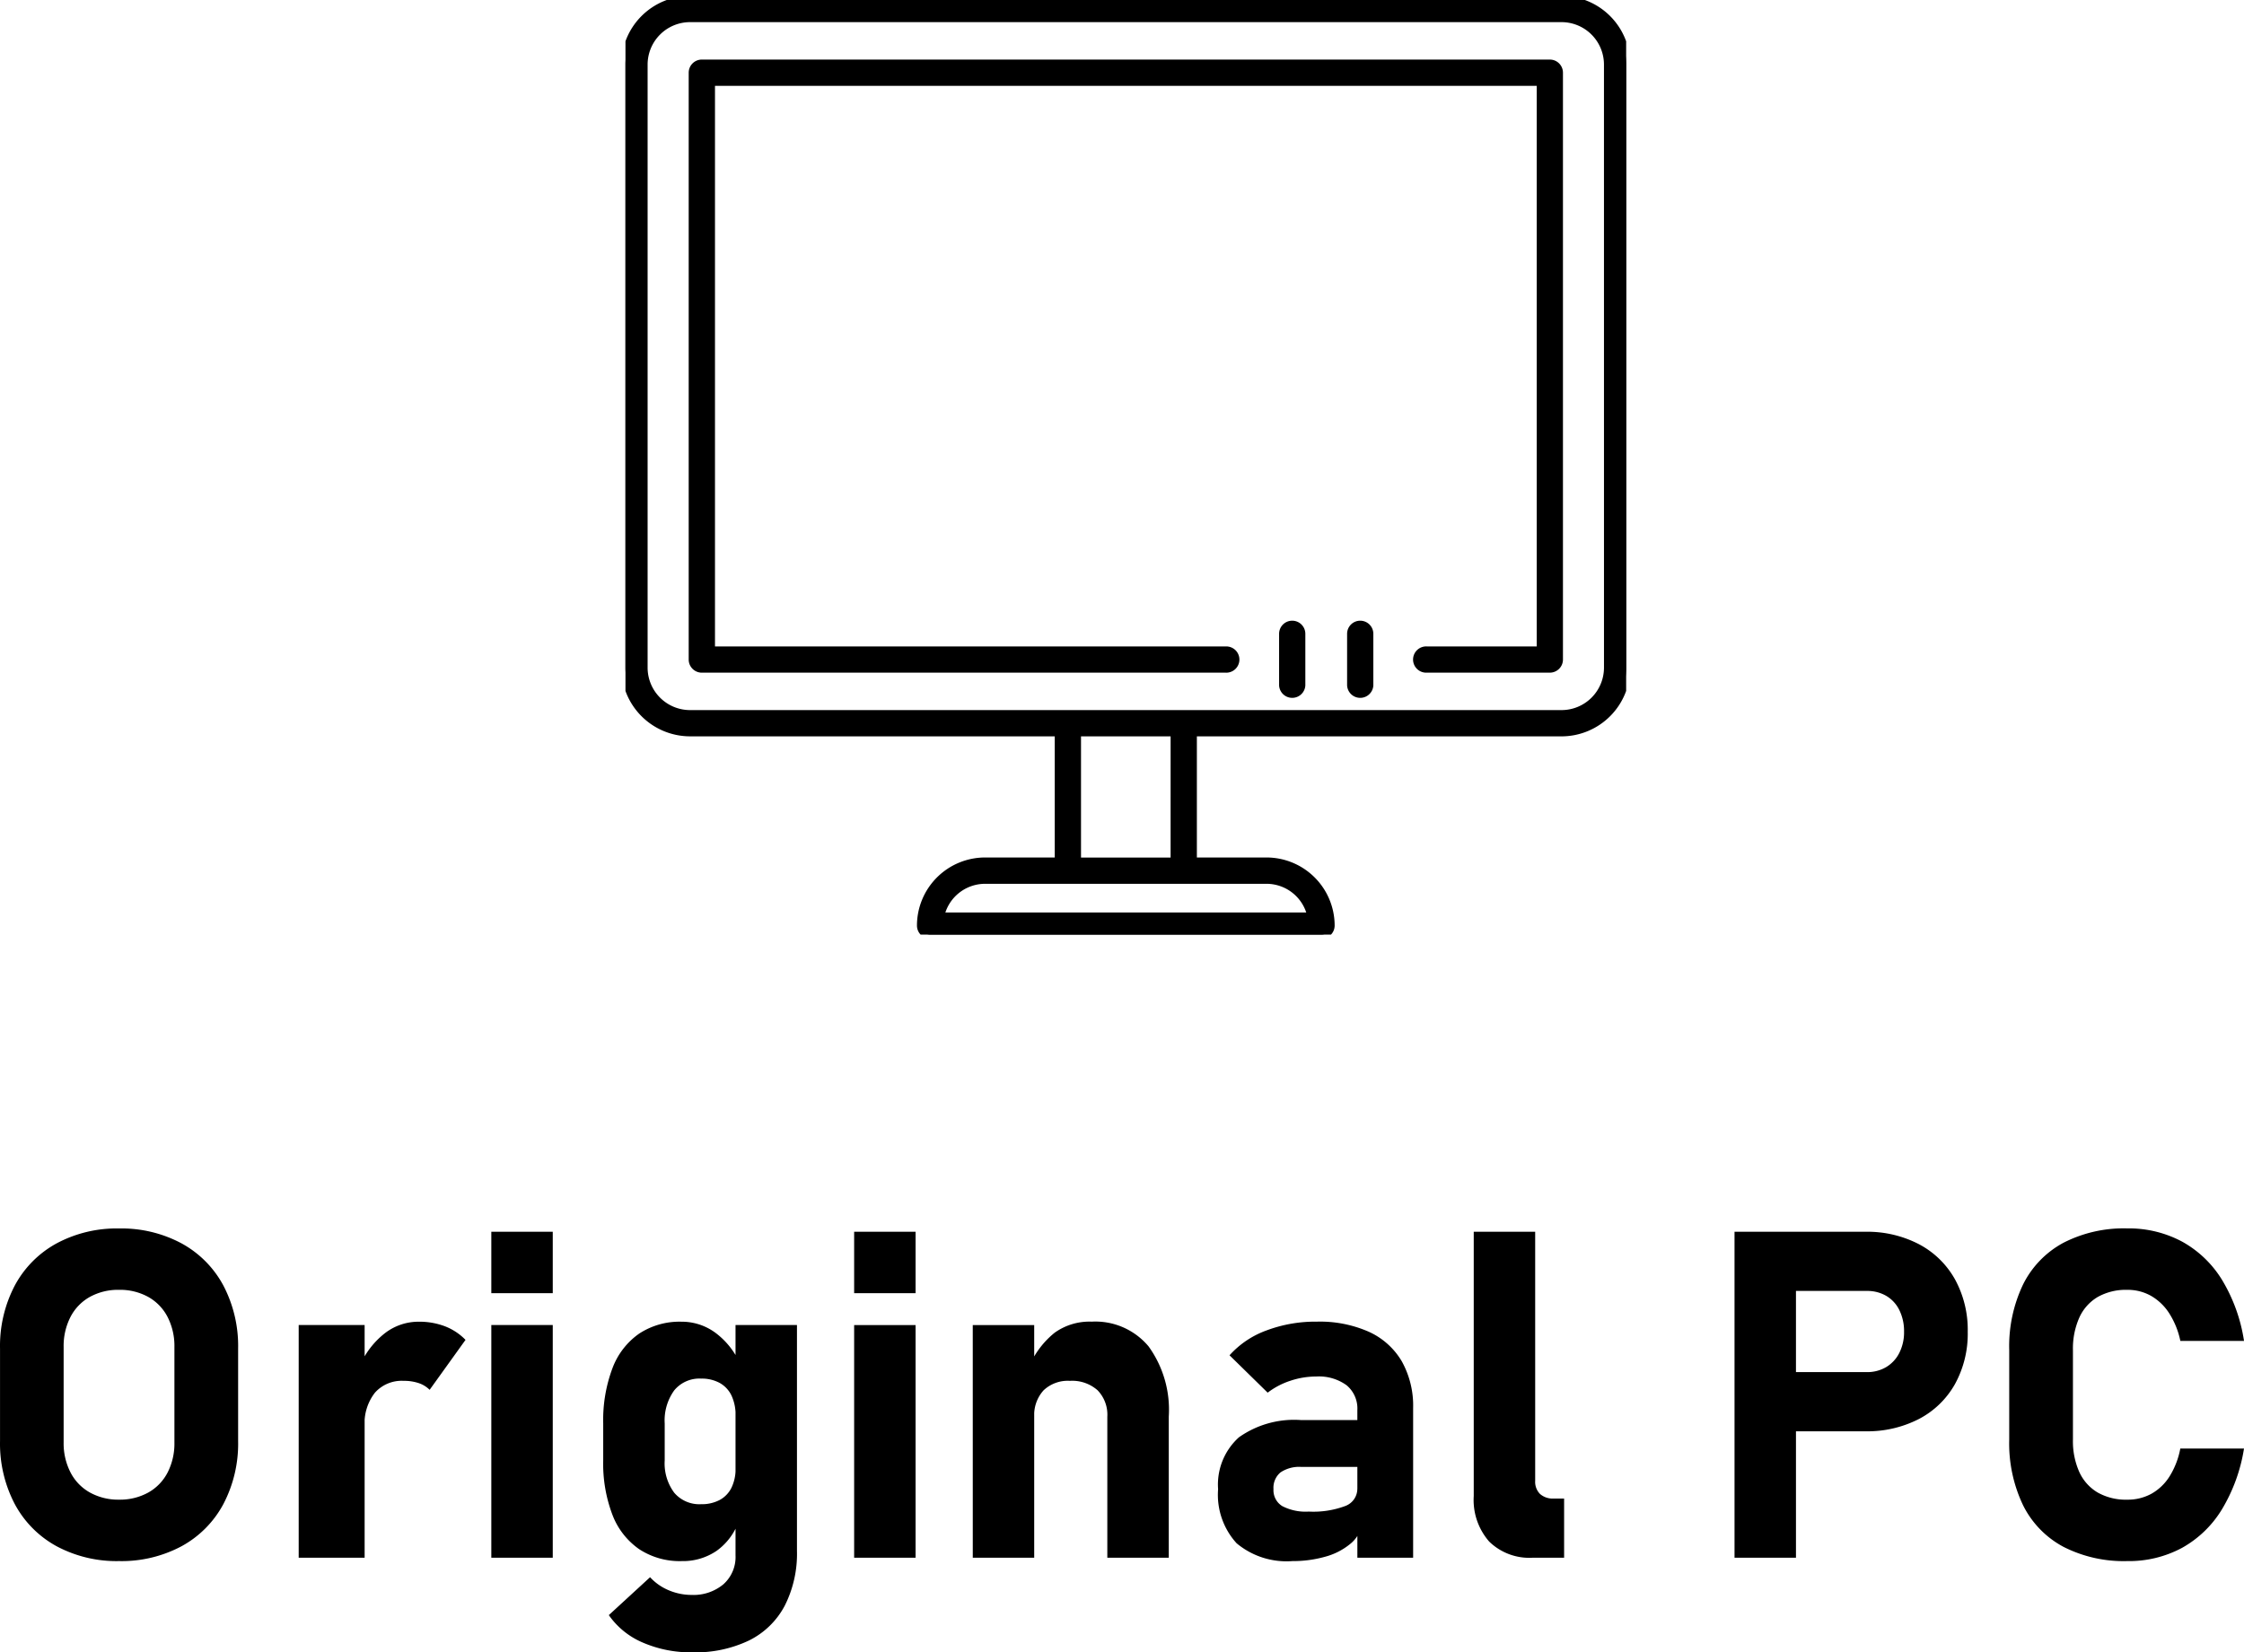 <svg xmlns="http://www.w3.org/2000/svg" xmlns:xlink="http://www.w3.org/1999/xlink" width="136.814" height="100.77" viewBox="0 0 136.814 100.77">
  <defs>
    <clipPath id="clip-path">
      <rect id="長方形_37" data-name="長方形 37" width="61.011" height="57" stroke="#000" stroke-linecap="round" stroke-linejoin="round" stroke-width="0.5"/>
    </clipPath>
  </defs>
  <g id="グループ_418" data-name="グループ 418" transform="translate(-531.866 -1540)">
    <path id="パス_243" data-name="パス 243" d="M-60.874.205A7.752,7.752,0,0,1-64.682-.7a6.324,6.324,0,0,1-2.55-2.57,7.937,7.937,0,0,1-.9-3.849v-5.633a7.937,7.937,0,0,1,.9-3.849,6.324,6.324,0,0,1,2.55-2.57,7.752,7.752,0,0,1,3.808-.909,7.752,7.752,0,0,1,3.808.909,6.324,6.324,0,0,1,2.55,2.57,7.937,7.937,0,0,1,.9,3.849v5.633a7.937,7.937,0,0,1-.9,3.849A6.324,6.324,0,0,1-57.066-.7,7.752,7.752,0,0,1-60.874.205Zm0-3.746A3.564,3.564,0,0,0-59.1-3.972,2.944,2.944,0,0,0-57.914-5.2,3.879,3.879,0,0,0-57.5-7.027v-5.824a3.879,3.879,0,0,0-.417-1.832A2.944,2.944,0,0,0-59.1-15.907a3.564,3.564,0,0,0-1.777-.431,3.564,3.564,0,0,0-1.777.431,2.944,2.944,0,0,0-1.183,1.224,3.879,3.879,0,0,0-.417,1.832v5.824A3.879,3.879,0,0,0-63.834-5.2a2.944,2.944,0,0,0,1.183,1.224A3.564,3.564,0,0,0-60.874-3.541Zm10.951-10.65h4.02V0h-4.02Zm7.984,3.951a1.728,1.728,0,0,0-.67-.41,2.807,2.807,0,0,0-.916-.137,2.18,2.18,0,0,0-1.757.731,3.038,3.038,0,0,0-.622,2.03l-.287-3.691a5.067,5.067,0,0,1,1.524-1.976,3.348,3.348,0,0,1,2.058-.7,4.385,4.385,0,0,1,1.606.28,3.509,3.509,0,0,1,1.251.827Zm3.76-9.639h3.746v3.746h-3.746Zm0,5.688h3.746V0h-3.746ZM-25.915,5.77a7.359,7.359,0,0,1-3.028-.595A4.812,4.812,0,0,1-31.015,3.5L-28.5,1.189a3.241,3.241,0,0,0,1.148.8,3.578,3.578,0,0,0,1.395.28,2.837,2.837,0,0,0,1.921-.643A2.223,2.223,0,0,0-23.29-.15V-14.191h3.746V-.424a7.019,7.019,0,0,1-.745,3.35,4.935,4.935,0,0,1-2.174,2.119A7.56,7.56,0,0,1-25.915,5.77Zm-.67-5.564A4.5,4.5,0,0,1-29.162-.52a4.5,4.5,0,0,1-1.634-2.1,8.773,8.773,0,0,1-.561-3.315V-8.2a8.976,8.976,0,0,1,.561-3.35,4.487,4.487,0,0,1,1.634-2.119,4.5,4.5,0,0,1,2.577-.725,3.456,3.456,0,0,1,2.071.677A4.769,4.769,0,0,1-23-11.8l-.287,3.145a2.794,2.794,0,0,0-.246-1.23,1.735,1.735,0,0,0-.718-.772,2.286,2.286,0,0,0-1.142-.267,1.983,1.983,0,0,0-1.634.718,3.126,3.126,0,0,0-.581,2.017v2.256a2.992,2.992,0,0,0,.581,1.969,2.009,2.009,0,0,0,1.634.7,2.335,2.335,0,0,0,1.142-.26,1.71,1.71,0,0,0,.718-.752,2.636,2.636,0,0,0,.246-1.189l.191,3.24a3.74,3.74,0,0,1-1.34,1.8A3.631,3.631,0,0,1-26.585.205Zm10.527-20.084h3.746v3.746h-3.746Zm0,5.688h3.746V0h-3.746Zm7.232,0h3.746V0H-8.825ZM-.622-8.6a2.138,2.138,0,0,0-.595-1.613,2.332,2.332,0,0,0-1.688-.574,2.143,2.143,0,0,0-1.606.581,2.24,2.24,0,0,0-.567,1.634l-.287-3.145a5.315,5.315,0,0,1,1.538-2.01,3.65,3.65,0,0,1,2.249-.67,4.225,4.225,0,0,1,3.473,1.511,6.6,6.6,0,0,1,1.23,4.272V0H-.622ZM14.622-9a1.843,1.843,0,0,0-.656-1.518,2.878,2.878,0,0,0-1.859-.533,4.944,4.944,0,0,0-1.572.26,4.634,4.634,0,0,0-1.381.725L6.829-12.346a5.589,5.589,0,0,1,2.242-1.511,8.491,8.491,0,0,1,3.09-.54,7.359,7.359,0,0,1,3.172.622,4.467,4.467,0,0,1,2,1.8,5.561,5.561,0,0,1,.69,2.851V0h-3.4ZM10.671.205A4.746,4.746,0,0,1,7.26-.882a4.39,4.39,0,0,1-1.128-3.3A3.874,3.874,0,0,1,7.4-7.342,5.823,5.823,0,0,1,11.19-8.395h3.555l.191,2.857H11.2A2.027,2.027,0,0,0,9.933-5.2a1.219,1.219,0,0,0-.424,1.019,1.134,1.134,0,0,0,.533,1.032,3.086,3.086,0,0,0,1.613.335,5.544,5.544,0,0,0,2.235-.342,1.121,1.121,0,0,0,.731-1.066l.287,2.064a1.937,1.937,0,0,1-.7,1.3,4.07,4.07,0,0,1-1.559.8A7.182,7.182,0,0,1,10.671.205ZM25.464-4.689a1.053,1.053,0,0,0,.294.8,1.171,1.171,0,0,0,.841.28h.629V0H25.313a3.5,3.5,0,0,1-2.652-.984,3.85,3.85,0,0,1-.943-2.775V-19.879h3.746ZM39.327-11.32h6.357a2.254,2.254,0,0,0,1.183-.308,2.107,2.107,0,0,0,.8-.868,2.78,2.78,0,0,0,.287-1.285,2.911,2.911,0,0,0-.28-1.306,2.054,2.054,0,0,0-.793-.875,2.28,2.28,0,0,0-1.2-.308H39.327v-3.609h6.262a6.824,6.824,0,0,1,3.274.759,5.393,5.393,0,0,1,2.194,2.14,6.4,6.4,0,0,1,.779,3.2,6.36,6.36,0,0,1-.779,3.192,5.36,5.36,0,0,1-2.194,2.126,6.874,6.874,0,0,1-3.274.752H39.327Zm-1.709-8.559h3.746V0H37.618ZM61.558.205a8.09,8.09,0,0,1-3.883-.868,5.789,5.789,0,0,1-2.461-2.529,8.742,8.742,0,0,1-.848-4.013V-12.66a8.742,8.742,0,0,1,.848-4.013,5.829,5.829,0,0,1,2.461-2.536,8.038,8.038,0,0,1,3.883-.875,6.872,6.872,0,0,1,3.35.807,6.6,6.6,0,0,1,2.44,2.345,10.113,10.113,0,0,1,1.333,3.712H64.8a5.021,5.021,0,0,0-.677-1.682,3.245,3.245,0,0,0-1.107-1.066,2.894,2.894,0,0,0-1.456-.369,3.5,3.5,0,0,0-1.791.431,2.787,2.787,0,0,0-1.128,1.258,4.637,4.637,0,0,0-.39,1.989v5.455a4.591,4.591,0,0,0,.39,1.982,2.793,2.793,0,0,0,1.128,1.251,3.5,3.5,0,0,0,1.791.431A3,3,0,0,0,63.034-3.9a3.106,3.106,0,0,0,1.107-1.06,4.916,4.916,0,0,0,.656-1.7h3.883a10.287,10.287,0,0,1-1.347,3.712A6.612,6.612,0,0,1,64.9-.6,6.832,6.832,0,0,1,61.558.205Z" transform="translate(600 1635)"/>
    <g id="グループ_24" data-name="グループ 24" transform="translate(570 1540)">
      <g id="グループ_17" data-name="グループ 17" clip-path="url(#clip-path)">
        <path id="パス_1" data-name="パス 1" d="M57.071,0H3.939A3.944,3.944,0,0,0,0,3.939V40.718a3.944,3.944,0,0,0,3.939,3.939H26.422v7.888h-4.5a3.907,3.907,0,0,0-3.9,3.9.551.551,0,0,0,.551.551H42.437a.551.551,0,0,0,.551-.551,3.907,3.907,0,0,0-3.9-3.9h-4.5V44.658H57.071a3.944,3.944,0,0,0,3.939-3.939V3.939A3.943,3.943,0,0,0,57.071,0M41.832,55.9H19.179a2.805,2.805,0,0,1,2.747-2.25H39.084a2.805,2.805,0,0,1,2.747,2.25m-8.345-3.352H27.524V44.657h5.963ZM59.909,40.718a2.84,2.84,0,0,1-2.837,2.838H3.939A2.84,2.84,0,0,1,1.1,40.718V3.939A2.84,2.84,0,0,1,3.939,1.1H57.071a2.84,2.84,0,0,1,2.837,2.837Z" stroke="#000" stroke-linecap="round" stroke-linejoin="round" stroke-width="0.5"/>
        <path id="パス_2" data-name="パス 2" d="M69.448,16.271h-51.7a.551.551,0,0,0-.551.551V52.611a.551.551,0,0,0,.551.551H49.689a.551.551,0,1,0,0-1.1H18.3V17.373H68.9V52.061H61.945a.551.551,0,1,0,0,1.1h7.5A.551.551,0,0,0,70,52.611V16.822a.551.551,0,0,0-.551-.551" transform="translate(-13.092 -12.388)" stroke="#000" stroke-linecap="round" stroke-linejoin="round" stroke-width="0.5"/>
        <path id="パス_3" data-name="パス 3" d="M168.585,159.665a.551.551,0,0,0-.551.551v3.137a.551.551,0,0,0,1.1,0v-3.137a.551.551,0,0,0-.551-.551" transform="translate(-127.933 -121.561)" stroke="#000" stroke-linecap="round" stroke-linejoin="round" stroke-width="0.5"/>
        <path id="パス_4" data-name="パス 4" d="M185.954,159.665a.551.551,0,0,0-.551.551v3.137a.551.551,0,0,0,1.1,0v-3.137a.551.551,0,0,0-.551-.551" transform="translate(-141.156 -121.561)" stroke="#000" stroke-linecap="round" stroke-linejoin="round" stroke-width="0.5"/>
      </g>
    </g>
  </g>
</svg>
